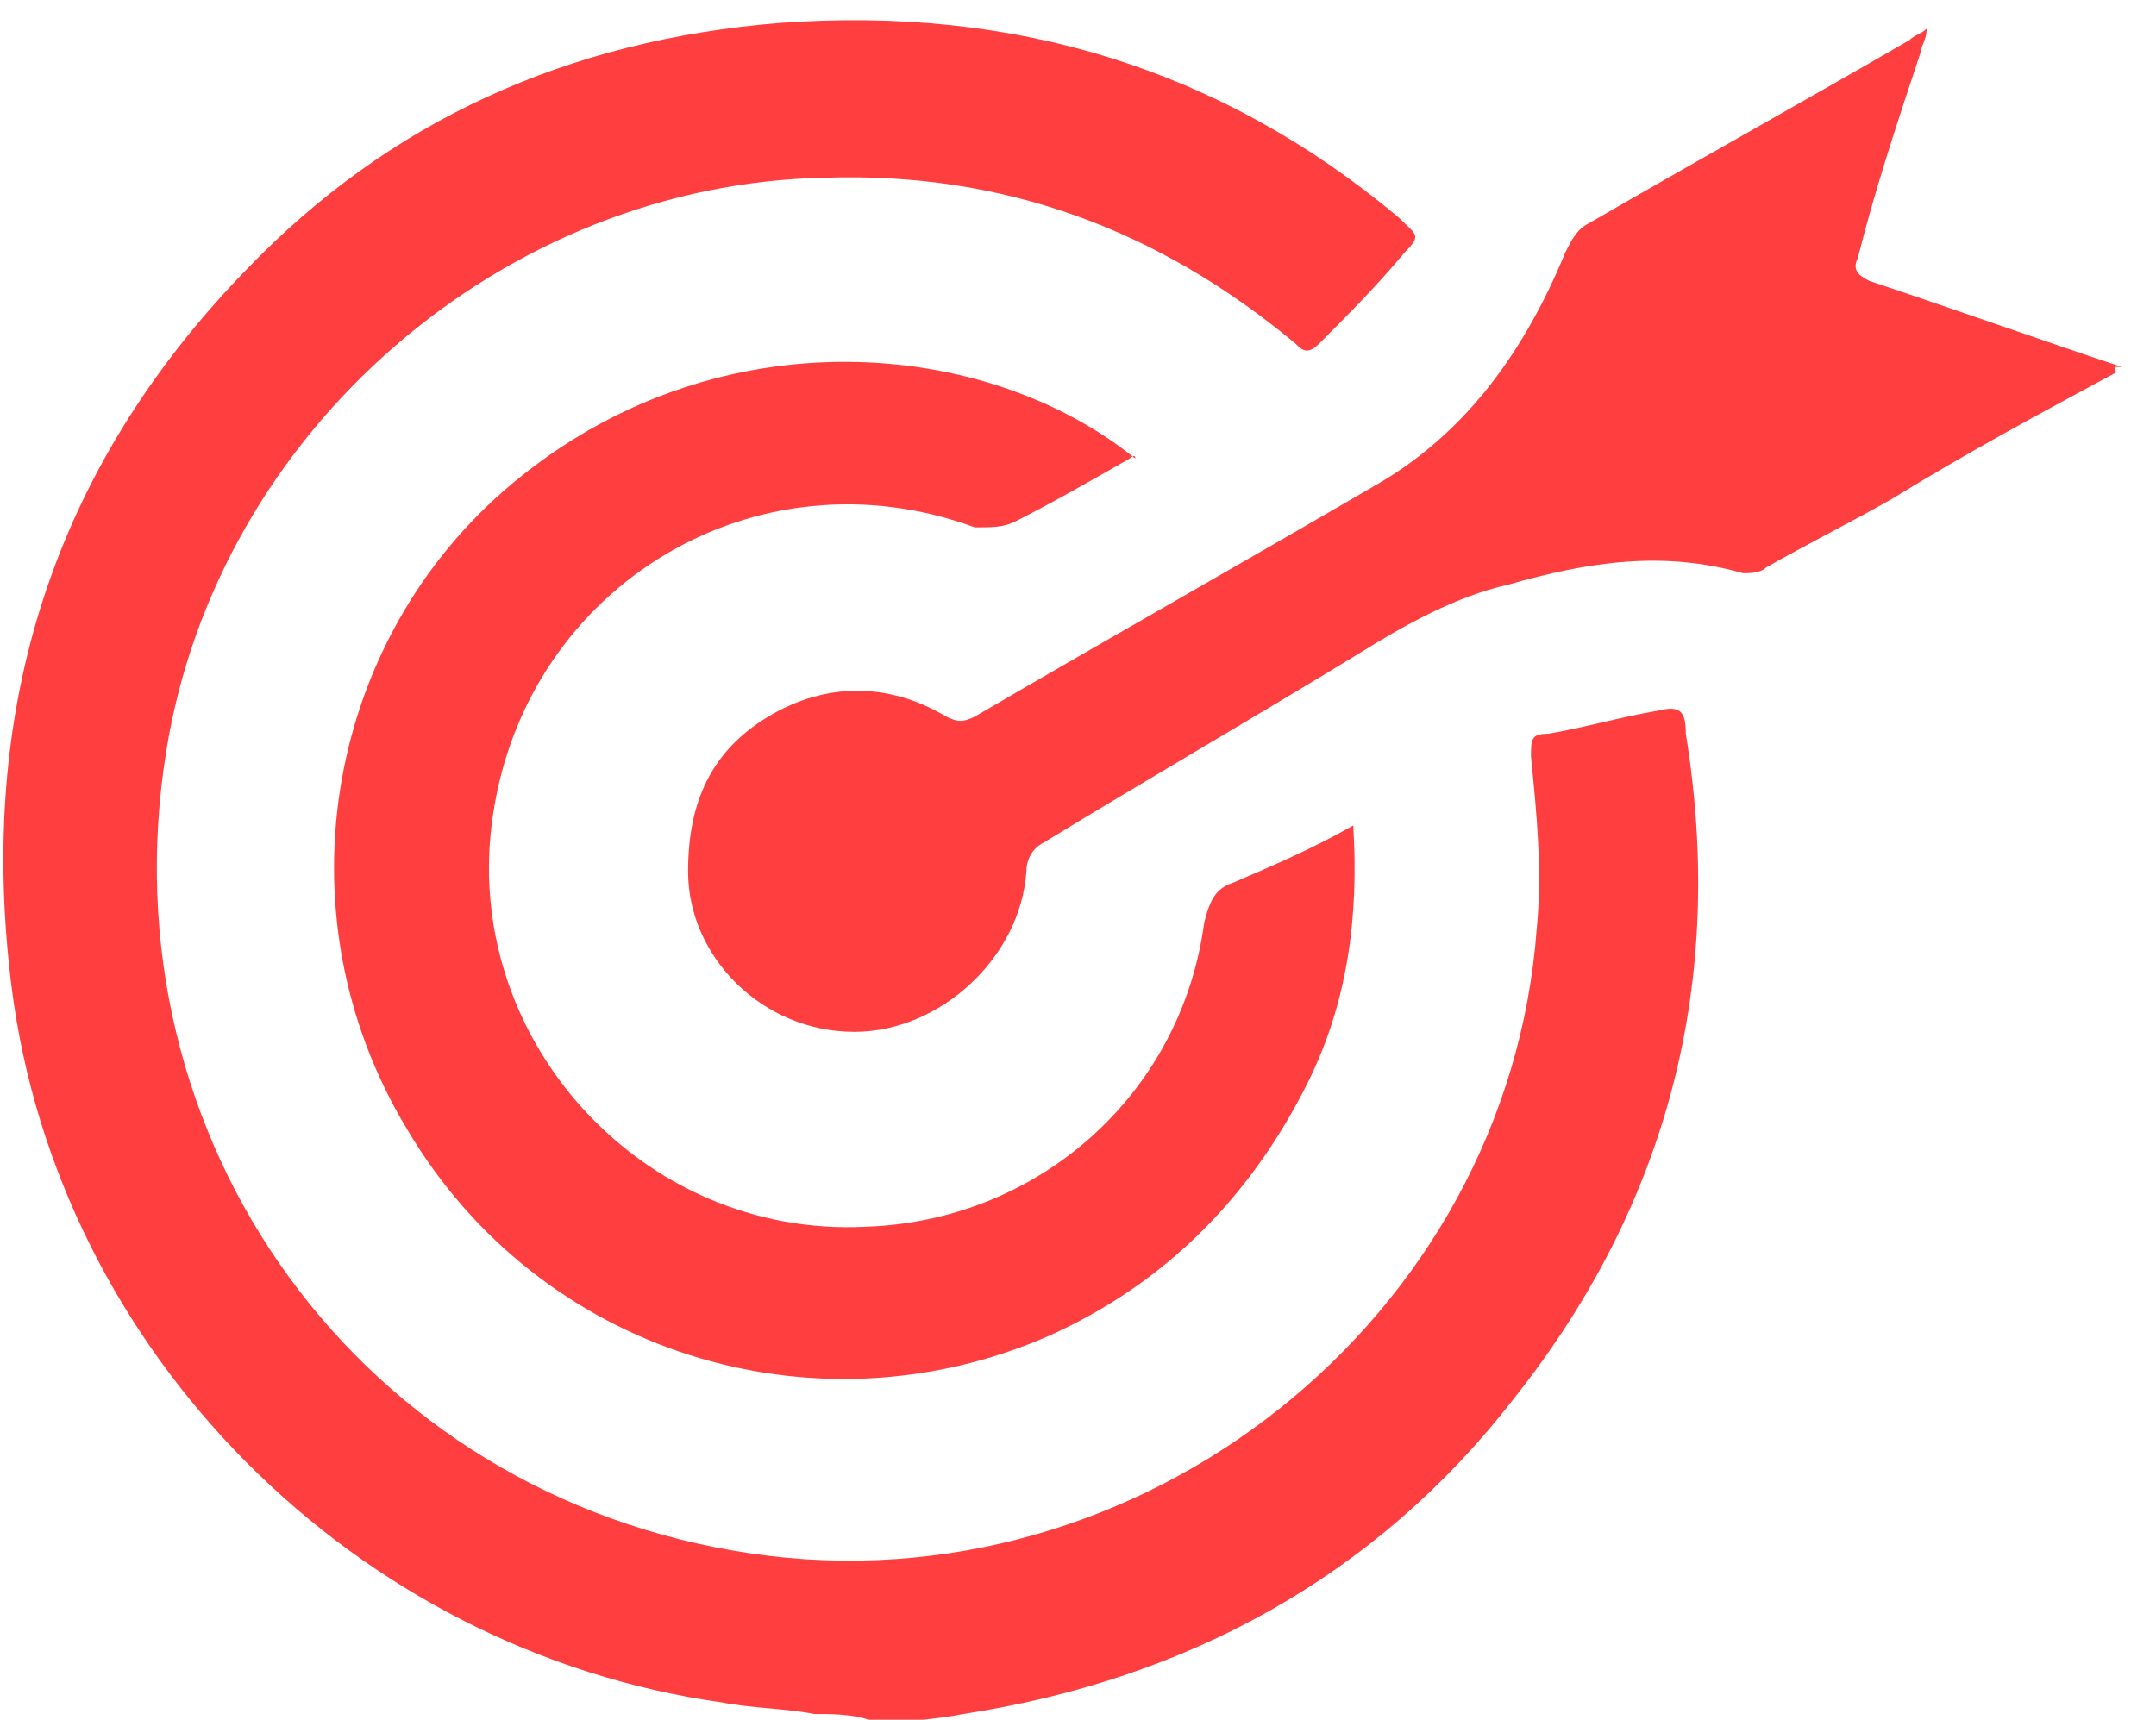 <?xml version="1.0" encoding="utf-8"?>
<!-- Generator: Adobe Illustrator 22.0.1, SVG Export Plug-In . SVG Version: 6.00 Build 0)  -->
<svg version="1.1" id="Capa_1" xmlns="http://www.w3.org/2000/svg" xmlns:xlink="http://www.w3.org/1999/xlink" x="0px" y="0px"
	 viewBox="0 0 37.6 30" style="enable-background:new 0 0 37.6 30;" xml:space="preserve">
<style type="text/css">
	.st0{fill:#FF3E40;}
</style>
<g id="Layer_1">
</g>
<g>
	<g>
		<path class="st0" d="M14.2,29.9c-0.5-0.1-1.1-0.1-1.6-0.2C6.2,28.8,1,23.6,0.2,17.2c-0.6-4.8,0.7-9,4.1-12.5
			c2.5-2.6,5.6-4,9.3-4.3c4.1-0.3,7.7,0.8,10.8,3.4c0.3,0.3,0.4,0.3,0.1,0.6C24,5,23.5,5.5,23,6c-0.2,0.2-0.3,0.1-0.4,0
			c-2.4-2-5.1-3-8.2-2.9C8.8,3.2,3.8,7.5,2.9,13.1c-1.1,6.8,3.4,13,10.2,14c6.8,1,13.2-4.1,13.7-10.9c0.1-1,0-2-0.1-3
			c0-0.3,0-0.4,0.3-0.4c0.6-0.1,1.3-0.3,1.9-0.4c0.4-0.1,0.5,0,0.5,0.4c0.7,4.3-0.3,8.2-3,11.6c-2.4,3.1-5.7,4.9-9.6,5.5
			c-0.5,0.1-0.9,0.1-1.4,0.2C15,29.9,14.6,29.9,14.2,29.9z"/>
		<path class="st0" d="M36.9,6.5c-1.3,0.7-2.6,1.4-3.9,2.2c-0.7,0.4-1.5,0.8-2.2,1.2c-0.1,0.1-0.3,0.1-0.4,0.1
			c-1.4-0.4-2.7-0.2-4.1,0.2c-0.9,0.2-1.8,0.7-2.6,1.2c-1.8,1.1-3.7,2.2-5.5,3.3c-0.2,0.1-0.3,0.3-0.3,0.5c-0.1,1.5-1.5,2.8-3,2.8
			c-1.6,0-2.9-1.3-2.9-2.8c0-1.2,0.4-2.1,1.4-2.7c1-0.6,2.1-0.6,3.1,0c0.2,0.1,0.3,0.1,0.5,0c2.4-1.4,4.7-2.7,7.1-4.1
			c1.5-0.9,2.5-2.3,3.2-4c0.1-0.2,0.2-0.4,0.4-0.5c1.9-1.1,3.7-2.1,5.6-3.2c0.1-0.1,0.2-0.1,0.3-0.2c0,0.2-0.1,0.3-0.1,0.4
			c-0.4,1.2-0.8,2.4-1.1,3.6c-0.1,0.2,0,0.3,0.2,0.4c1.5,0.5,2.9,1,4.4,1.5C36.8,6.4,36.9,6.4,36.9,6.5C36.9,6.4,36.9,6.5,36.9,6.5z
			"/>
		<path class="st0" d="M23.6,14.4c0.1,1.6-0.1,3.1-0.8,4.5c-1,2-2.5,3.5-4.5,4.4c-4.1,1.8-8.9,0.3-11.2-3.6c-2.3-3.8-1.4-8.7,2-11.4
			c3.5-2.8,8.1-2.4,10.7-0.3C19.8,7.9,19.7,8,19.7,8c-0.7,0.4-1.4,0.8-2,1.1c-0.2,0.1-0.4,0.1-0.7,0.1c-3.8-1.4-7.8,1-8.4,5
			c-0.6,3.9,2.6,7.4,6.5,7.2c3-0.1,5.5-2.3,5.9-5.3c0.1-0.4,0.2-0.6,0.5-0.7C22.2,15.1,22.9,14.8,23.6,14.4z"/>
	</g>
</g>
</svg>

